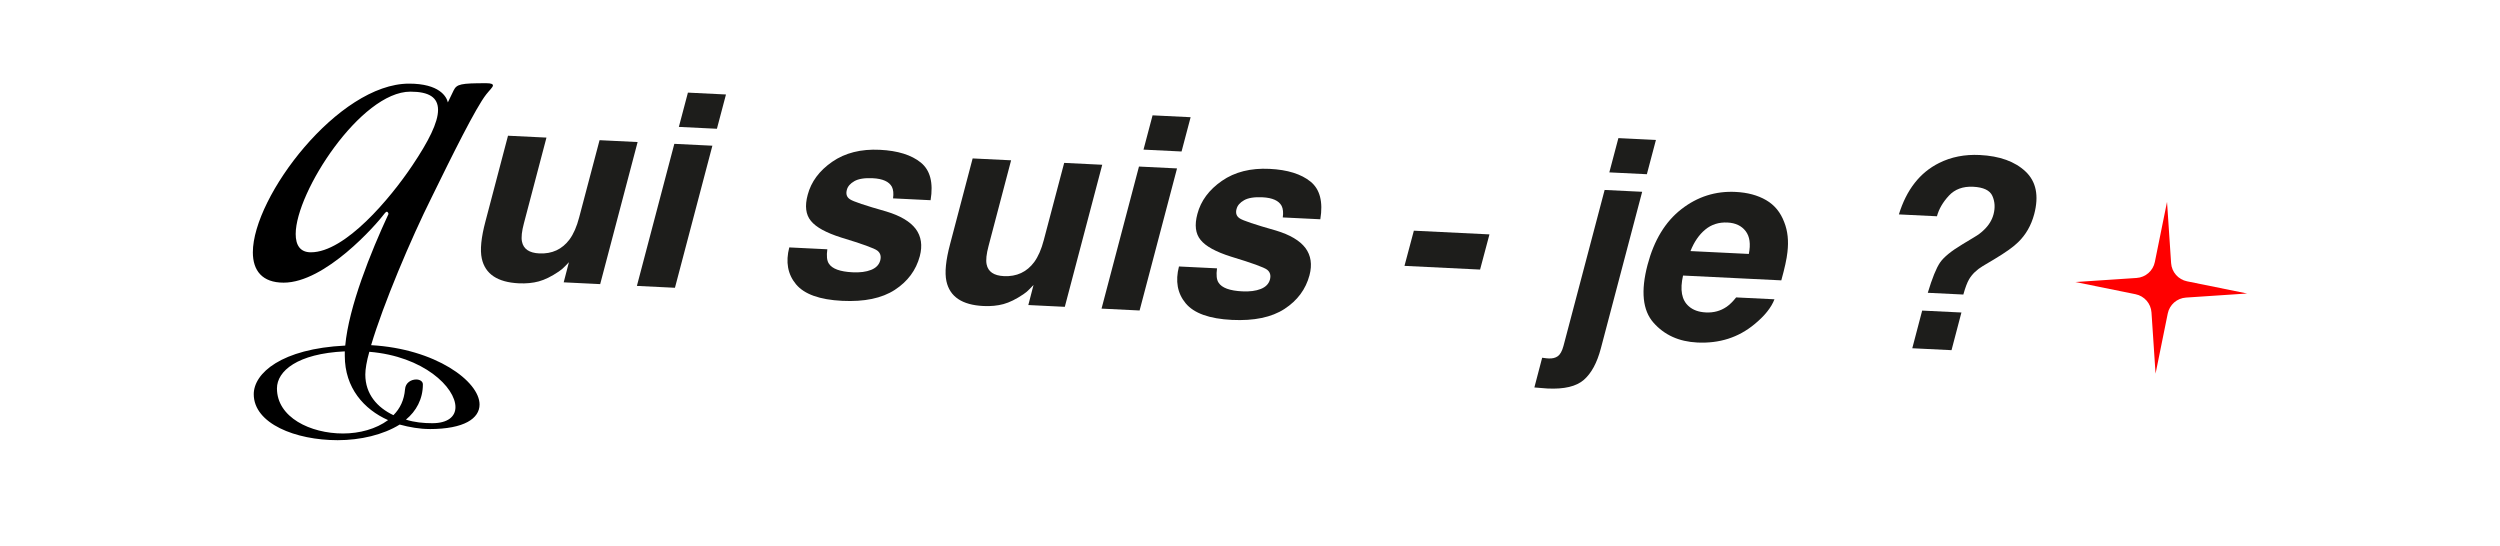<svg xmlns="http://www.w3.org/2000/svg" id="Calque_1" viewBox="0 0 1920 419.14"><defs><style>      .st0 {        fill: #1d1d1b;      }      .st1 {        fill: red;      }    </style></defs><g><g><path class="st0" d="M436.89,201.41c-.35.32-1.28,1.29-2.78,2.91-1.5,1.62-3.16,3.02-4.97,4.22-5.59,3.78-10.7,6.31-15.32,7.56-4.62,1.26-9.77,1.75-15.43,1.48-16.32-.8-25.78-7.14-28.37-19.03-1.44-6.56-.5-16.08,2.82-28.55l17.31-65.77,29.54,1.44-17.31,65.77c-1.66,6.2-2.16,10.91-1.5,14.12,1.14,5.67,5.56,8.69,13.25,9.06,9.84.48,17.62-3.13,23.34-10.82,3.04-4.18,5.48-9.77,7.31-16.78l15.68-59.36,29.23,1.43-28.75,109.11-28.02-1.37,4-15.42Z"></path><path class="st0" d="M517.88,110.47l29.23,1.43-28.75,109.11-29.23-1.43,28.75-109.11ZM528.32,71.13l29.23,1.43-6.96,26.33-29.23-1.43,6.96-26.32Z"></path><path class="st0" d="M650.4,145.74c-.9,3.27-.11,5.71,2.38,7.31,2.42,1.67,11.73,4.8,27.93,9.38,10.72,3.23,18.25,7.69,22.57,13.37,4.25,5.75,5.29,12.73,3.13,20.94-2.89,10.81-9.3,19.43-19.21,25.88-9.91,6.44-23.37,9.25-40.36,8.42-17.33-.85-29.17-5.09-35.52-12.74-6.35-7.64-8.07-17.07-5.16-28.29l29.23,1.43c-.72,5.1-.33,8.77,1.18,11.01,2.51,3.97,8.58,6.2,18.23,6.67,5.66.28,10.39-.34,14.18-1.84,3.79-1.5,6.14-3.92,7.05-7.26.83-3.2.11-5.71-2.17-7.51-2.28-1.8-11.54-5.16-27.79-10.08-11.65-3.68-19.42-7.95-23.3-12.8-3.96-4.79-4.78-11.45-2.47-19.99,2.66-10.08,8.93-18.54,18.83-25.39,9.9-6.85,22.1-9.92,36.59-9.21,13.76.67,24.24,3.94,31.46,9.8,7.22,5.86,9.72,15.5,7.51,28.91l-28.83-1.41c.52-3.69.22-6.65-.88-8.87-2.17-4.02-7.06-6.22-14.68-6.6-6.27-.31-10.99.44-14.15,2.25-3.17,1.81-5.08,4.01-5.75,6.61Z"></path><path class="st0" d="M793.73,218.85c-.35.32-1.28,1.29-2.78,2.91-1.5,1.62-3.16,3.02-4.97,4.22-5.59,3.78-10.7,6.31-15.32,7.56-4.62,1.26-9.77,1.75-15.43,1.48-16.32-.8-25.78-7.14-28.37-19.03-1.44-6.56-.5-16.08,2.82-28.55l17.31-65.77,29.54,1.44-17.31,65.77c-1.66,6.2-2.16,10.91-1.5,14.12,1.14,5.67,5.56,8.69,13.24,9.06,9.84.48,17.62-3.13,23.34-10.82,3.04-4.18,5.48-9.77,7.31-16.78l15.68-59.36,29.23,1.43-28.75,109.11-28.02-1.37,4-15.42Z"></path><path class="st0" d="M874.73,127.91l29.23,1.43-28.75,109.11-29.23-1.43,28.75-109.11ZM885.17,88.58l29.23,1.43-6.96,26.33-29.23-1.43,6.96-26.32Z"></path><path class="st0" d="M949.69,160.37c-.9,3.27-.11,5.71,2.38,7.32,2.42,1.67,11.73,4.8,27.93,9.38,10.72,3.23,18.25,7.69,22.57,13.37,4.25,5.75,5.29,12.73,3.13,20.94-2.89,10.81-9.3,19.43-19.21,25.88-9.91,6.44-23.37,9.25-40.36,8.42-17.33-.85-29.17-5.09-35.52-12.74-6.35-7.64-8.07-17.07-5.16-28.29l29.23,1.43c-.72,5.1-.33,8.77,1.19,11.01,2.51,3.97,8.58,6.2,18.23,6.67,5.66.28,10.39-.34,14.18-1.84,3.79-1.5,6.14-3.92,7.05-7.26.83-3.2.11-5.71-2.17-7.51-2.28-1.8-11.54-5.16-27.79-10.08-11.65-3.68-19.42-7.95-23.3-12.8-3.96-4.79-4.78-11.45-2.47-19.99,2.66-10.08,8.93-18.54,18.83-25.39,9.9-6.85,22.1-9.92,36.6-9.21,13.76.67,24.24,3.94,31.46,9.8,7.22,5.86,9.72,15.5,7.51,28.91l-28.83-1.41c.52-3.69.22-6.65-.88-8.87-2.17-4.02-7.06-6.22-14.68-6.6-6.27-.31-10.99.44-14.15,2.25-3.17,1.81-5.08,4.01-5.75,6.61Z"></path><path class="st0" d="M1078.64,204.19l7.2-27.02,58.06,2.84-7.2,27.02-58.06-2.84Z"></path><path class="st0" d="M1261.18,147.31l-31.74,120.32c-2.91,11.01-7.25,19.04-13.04,24.1-5.79,5.05-15.09,7.27-27.9,6.64-.88-.04-2.16-.14-3.84-.29-1.68-.15-3.77-.32-6.26-.51l5.98-22.82c1.61.21,2.72.35,3.33.42.61.06,1.18.11,1.72.13,2.83.14,5.16-.44,6.98-1.74,1.82-1.3,3.27-3.91,4.34-7.85l31.61-119.82,28.83,1.41ZM1235.96,132.39l6.96-26.32,28.83,1.41-6.96,26.32-28.83-1.41Z"></path><path class="st0" d="M1326.01,235.65c2.45-1.7,4.9-4.12,7.35-7.24l29.43,1.44c-2.48,6.44-7.62,12.84-15.44,19.22-12.26,10.15-26.88,14.81-43.88,13.98-14.03-.69-25.22-5.76-33.58-15.23-8.36-9.46-9.88-24.27-4.57-44.43,4.98-18.88,13.63-33.13,25.96-42.73,12.33-9.6,26.22-14.03,41.66-13.27,9.17.45,16.99,2.55,23.46,6.32,6.47,3.76,11.11,9.43,13.92,17,2.65,6.69,3.46,14.33,2.43,22.93-.52,5.04-2.09,12.27-4.71,21.67l-75.46-3.69c-2.5,10.96-1.06,18.81,4.33,23.53,3.24,2.93,7.65,4.53,13.25,4.8,5.93.29,11.21-1.14,15.82-4.3ZM1326.74,170.9c-6.67-.33-12.39,1.49-17.15,5.45-4.76,3.96-8.52,9.45-11.3,16.48l44.81,2.19c1.52-7.56.71-13.4-2.44-17.51-3.15-4.11-7.79-6.31-13.92-6.61Z"></path><path class="st0" d="M1516.3,182.09c2.92-1.68,5.41-3.55,7.47-5.62,3.69-3.54,6.11-7.51,7.27-11.91,1.33-5.07,1.03-9.77-.88-14.08-1.92-4.32-6.86-6.67-14.81-7.06-7.82-.38-14.04,1.92-18.64,6.89-4.6,4.98-7.65,10.24-9.14,15.78l-29.23-1.43c5.86-18.98,16.14-32.13,30.82-39.45,9.29-4.68,19.73-6.74,31.33-6.17,15.24.75,26.95,4.97,35.12,12.67,8.17,7.7,10.39,18.62,6.66,32.77-2.32,8.67-6.45,15.87-12.41,21.6-3.48,3.48-9.61,7.84-18.38,13.09l-8.67,5.15c-4.67,2.81-8.18,6.19-10.53,10.13-1.47,2.5-2.95,6.41-4.43,11.75l-27.31-1.33c3.39-11.26,6.52-19,9.4-23.21,2.88-4.22,8.7-8.95,17.47-14.2l8.88-5.35ZM1498.77,268.93l-30.14-1.47,7.6-28.93,30.14,1.47-7.6,28.93Z"></path></g><path d="M329.91,329.49c-7.54,0-15.42-1.37-22.96-3.43-12.68,7.88-30.16,12-47.64,12-32.22,0-64.43-12.68-64.43-35.3,0-16.11,21.25-34.96,70.26-37.36,2.74-29.82,19.54-71.63,33.24-101.1,0,0-.34-1.71-1.37-1.71-.34,0-.69.34-1.37,1.03-6.85,9.25-45.93,53.46-77.8,53.46-16.45,0-23.65-9.25-23.65-23.3,0-42.84,65.8-129.55,119.95-129.55,23.3,0,28.79,9.94,29.82,14.4l4.46-9.25c2.4-4.8,5.48-5.48,25.02-5.48,3.77,0,5.14.69,5.14,1.71,0,1.37-2.74,3.77-5.14,6.86-7.88,9.94-26.39,47.3-41.81,78.83-16.11,32.22-37.36,82.6-46.61,113.79,49.35,2.74,83.28,27.76,83.28,45.58,0,10.62-11.65,18.85-38.39,18.85ZM264.79,269.85c-36.33,1.71-52.09,15.08-52.09,28.45,0,22.28,25.7,34.62,50.72,34.62,12.68,0,25.36-3.43,34.62-10.28-18.51-8.23-33.24-24.68-33.24-49.35v-3.43ZM316.54,127.28c12.68-18.85,19.88-33.24,19.88-42.84s-6.85-14.05-21.25-14.05c-38.04,0-88.08,77.11-88.08,109.33,0,8.57,3.43,14.05,11.65,14.05,26.39,0,61.01-41.47,77.8-66.49ZM302.15,318.86c5.14-5.14,8.23-11.65,8.91-19.88.34-5.14,4.8-7.54,8.57-7.54,2.74,0,5.14,1.37,5.14,3.77,0,11.31-5.14,20.56-13.02,27.07,6.51,2.06,13.37,2.74,20.22,2.74,12,0,17.82-5.14,17.82-12.34,0-15.08-24.33-39.07-66.15-42.5-2.06,7.2-3.08,13.37-3.08,17.48,0,15.08,9.25,25.36,21.59,31.19Z"></path></g><path class="st1" d="M1664.28,155.06l3.13,46.99c.46,6.89,5.48,12.63,12.25,14l46.16,9.36-46.99,3.13c-6.89.46-12.63,5.48-14,12.25l-9.36,46.16-3.13-46.99c-.46-6.89-5.48-12.63-12.25-14l-46.16-9.36,46.99-3.13c6.89-.46,12.63-5.48,14-12.25l9.36-46.16Z"></path></svg>